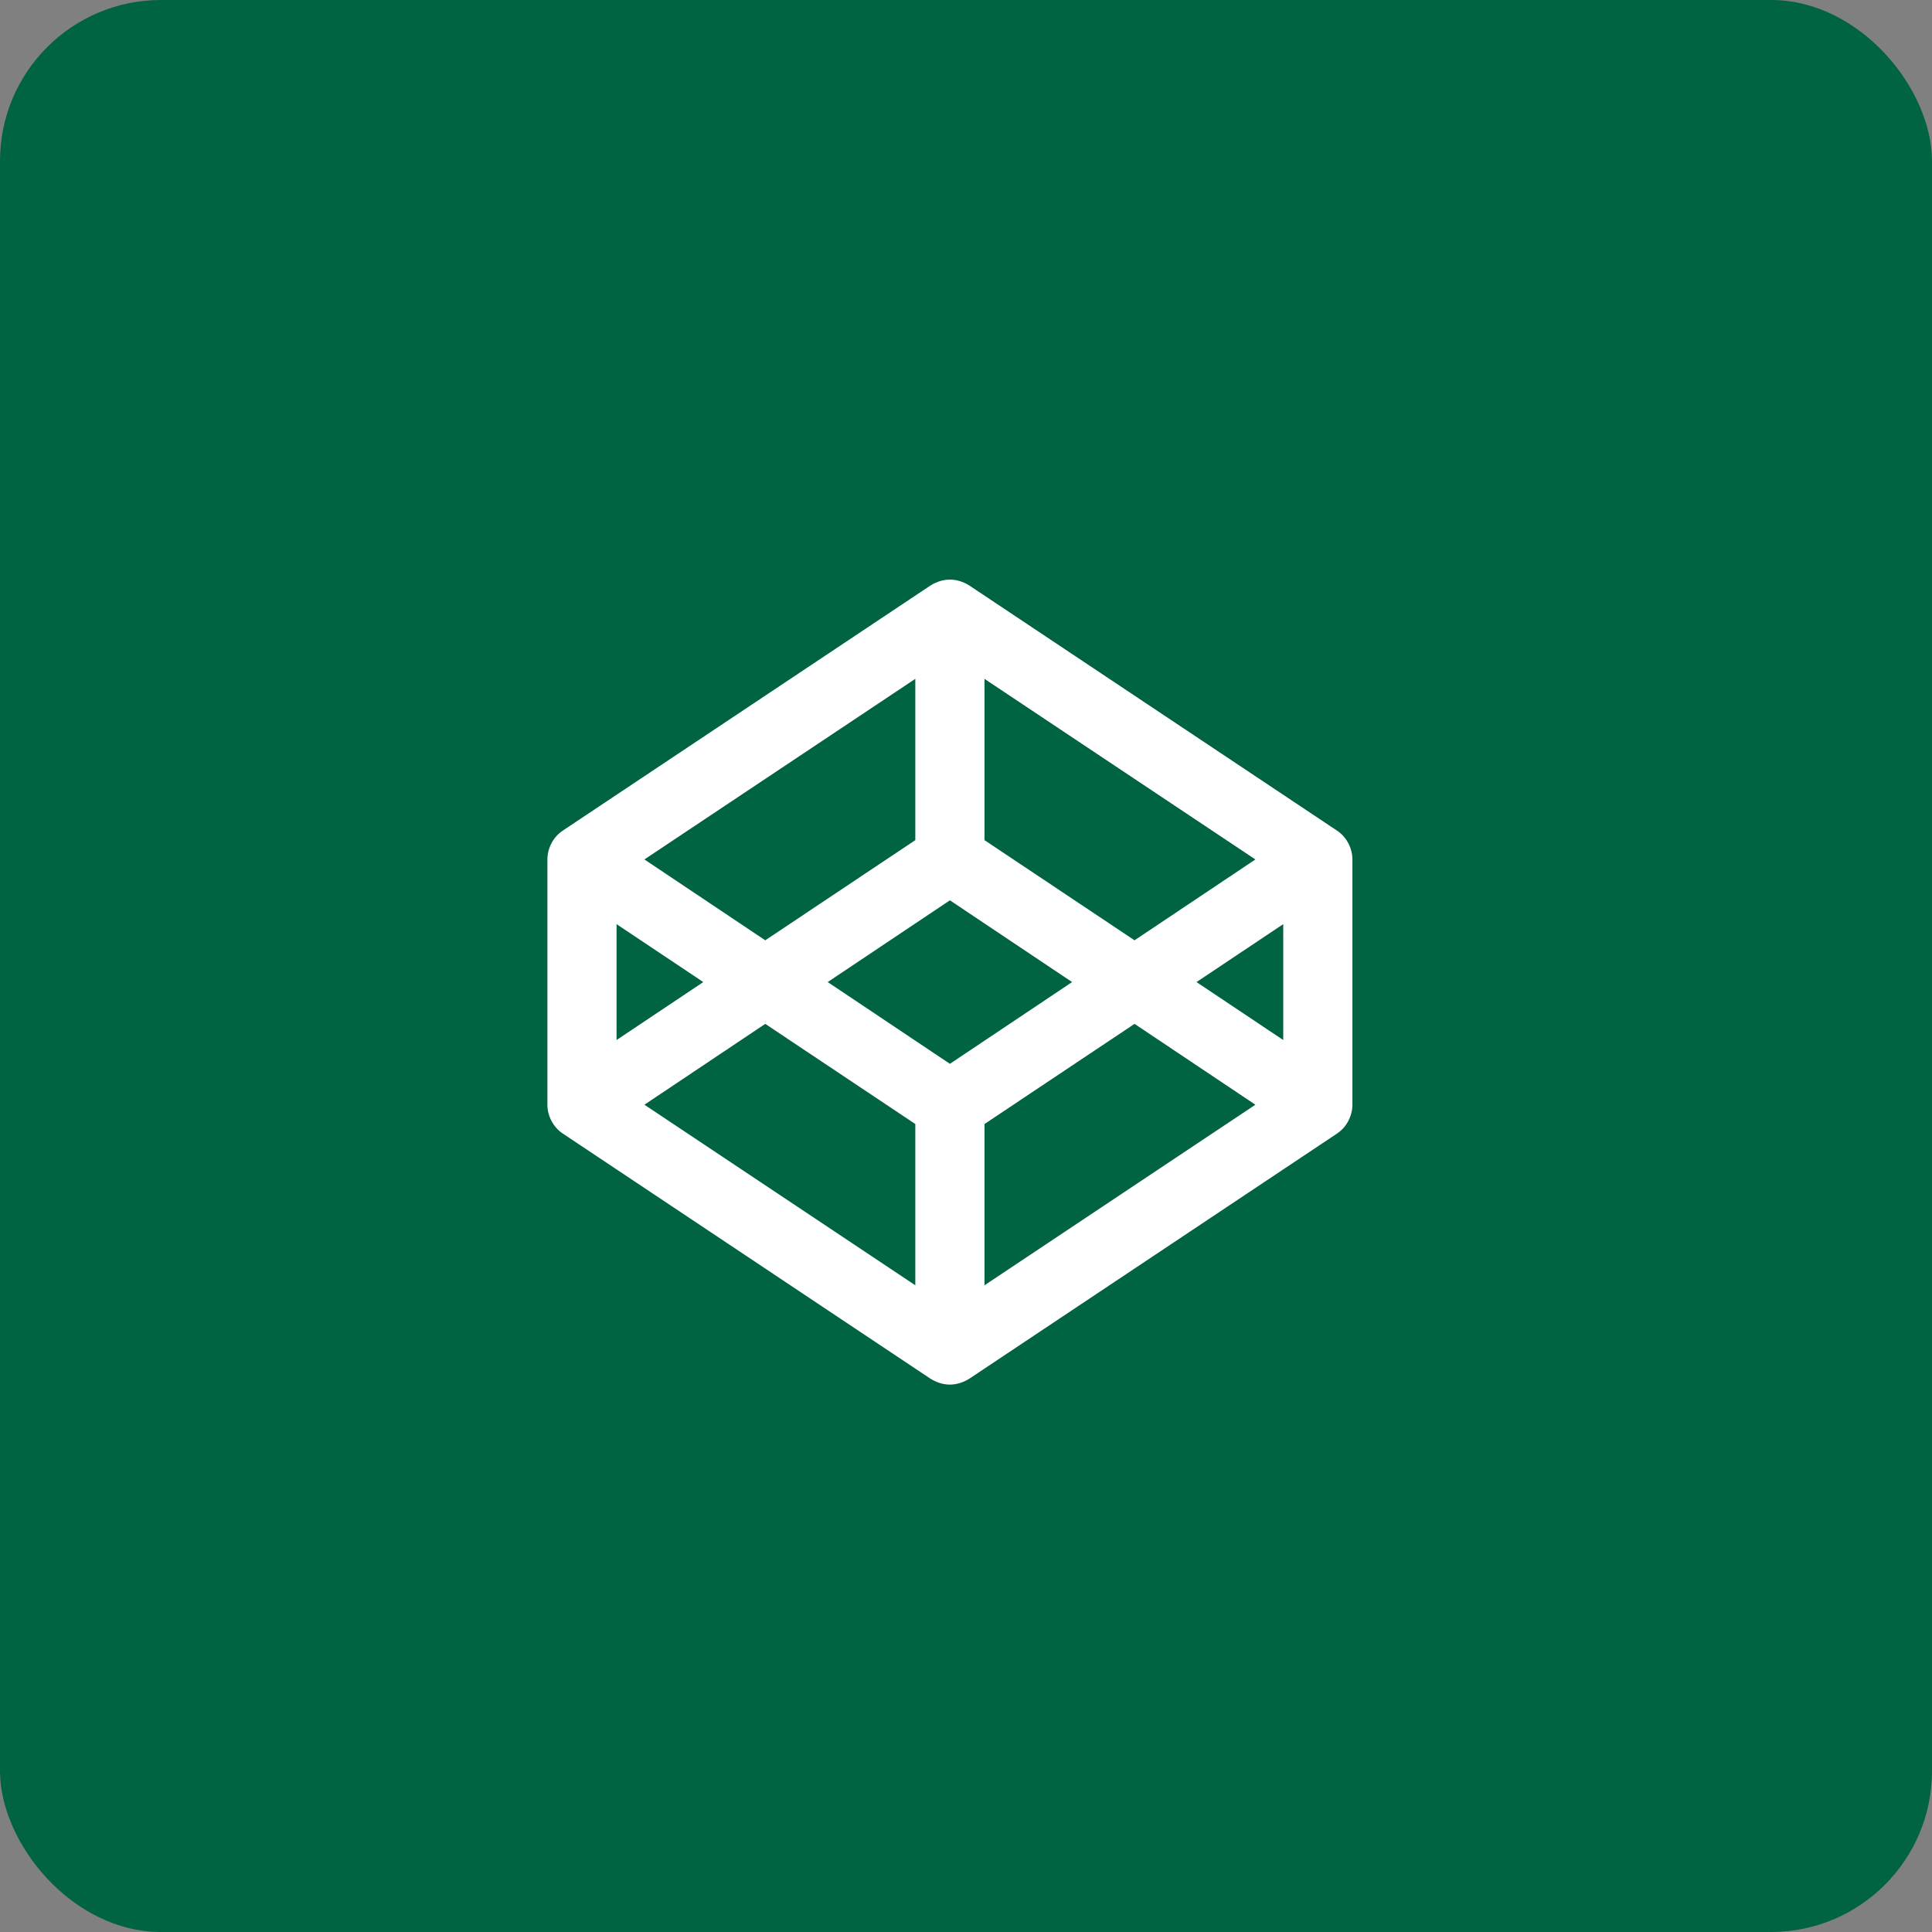 <svg width="60" height="60" viewBox="0 0 60 60" fill="none" xmlns="http://www.w3.org/2000/svg">
<rect x="0" y="0" width="60" height="60" fill="#808080" stroke="none"/>
<rect width="60" height="60" rx="5" fill="#006341"/>
<path d="M41.526 25.798L30.1 18.181C29.71 17.941 29.294 17.939 28.9 18.181L17.474 25.798C17.181 25.993 17 26.342 17 26.691V34.308C17 34.657 17.181 35.005 17.474 35.201L28.9 42.819C29.29 43.059 29.706 43.061 30.1 42.819L41.526 35.201C41.819 35.006 42 34.657 42 34.308V26.691C42 26.342 41.819 25.993 41.526 25.798ZM30.574 21.082L38.987 26.691L35.234 29.202L30.574 26.091V21.082ZM28.426 21.082V26.091L23.766 29.202L20.013 26.691L28.426 21.082ZM19.148 28.7L21.841 30.499L19.148 32.299V28.7ZM28.426 39.916L20.013 34.308L23.766 31.797L28.426 34.908V39.916ZM29.5 33.038L25.705 30.499L29.5 27.96L33.295 30.499L29.5 33.038ZM30.574 39.916V34.908L35.234 31.797L38.987 34.308L30.574 39.916ZM39.852 32.299L37.159 30.499L39.852 28.7V32.299Z" fill="white"/>
</svg>
